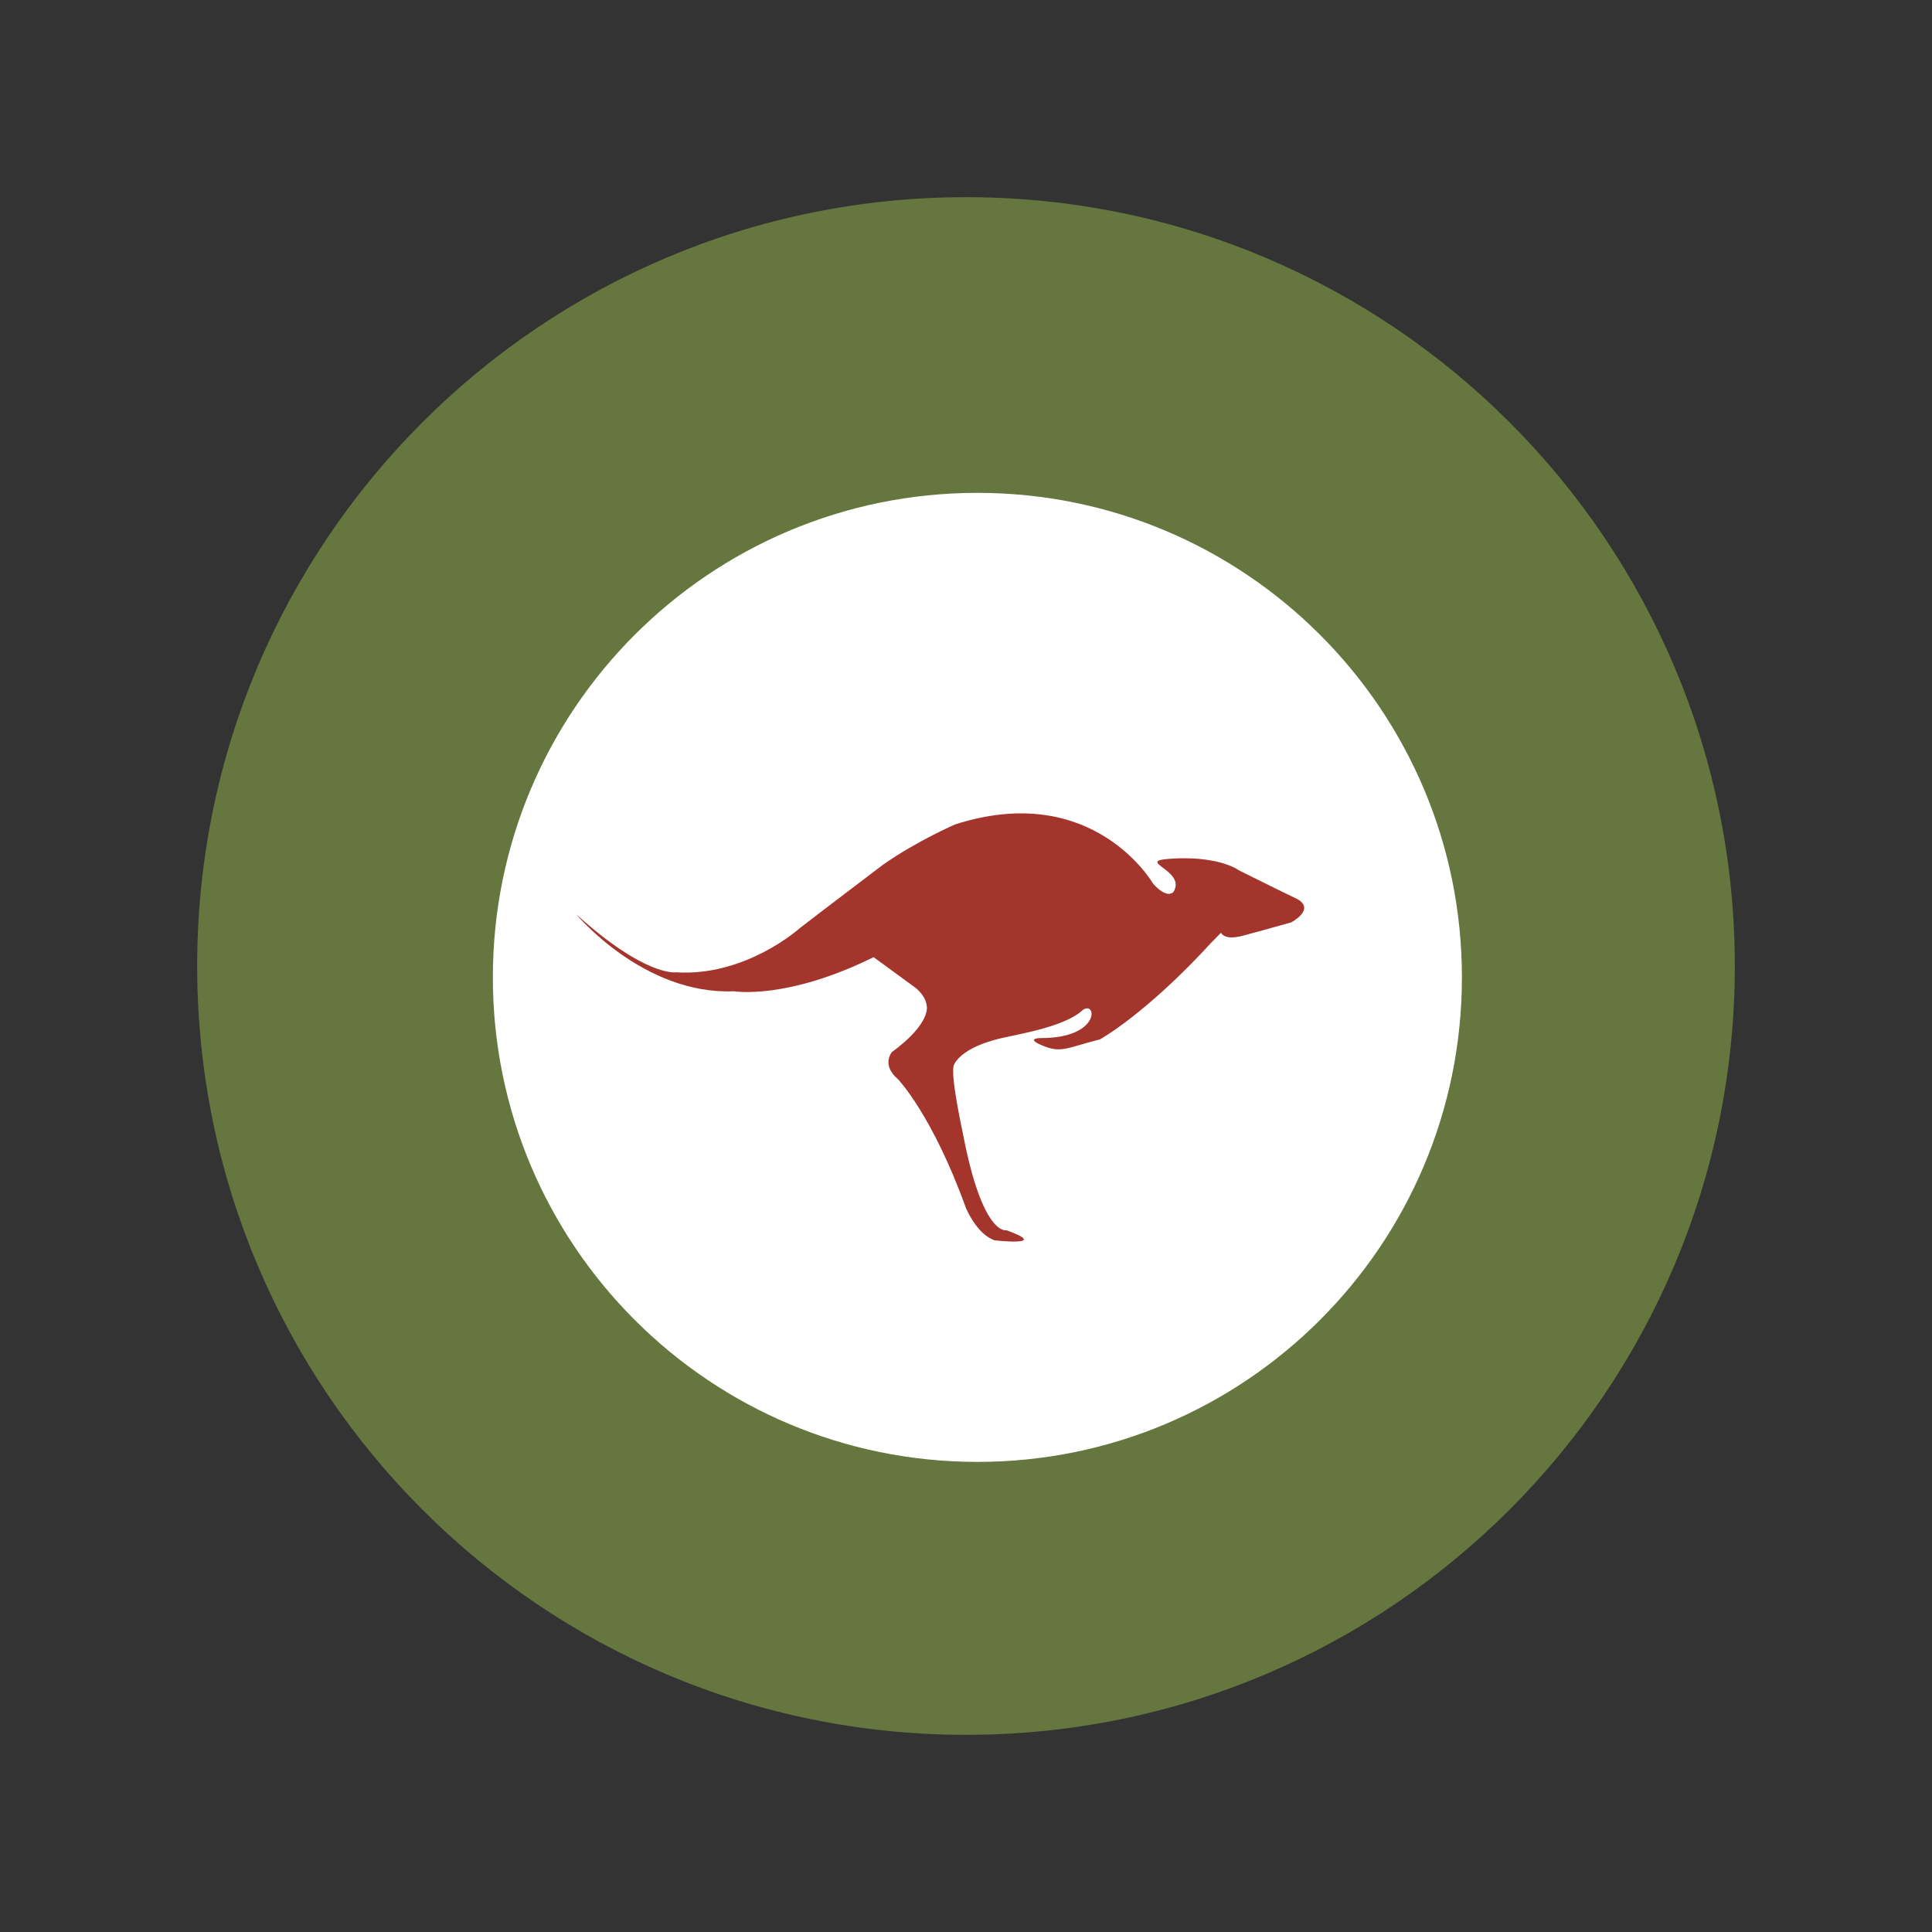 <svg xmlns="http://www.w3.org/2000/svg" width="2500" height="2500" viewBox="0 0 192.756 192.756"><rect x="0" y="0" width="192.756" height="192.756" fill="#333333" stroke="none"/><g fill-rule="evenodd" clip-rule="evenodd"><path fill="#fff" fill-opacity="0" d="M0 0h192.756v192.756H0V0z"/><path d="M96.378 173.084c-42.363 0-76.706-34.344-76.706-76.706 0-42.363 34.342-76.706 76.706-76.706 42.362 0 76.706 34.343 76.706 76.706 0 42.362-34.344 76.706-76.706 76.706z" fill="#65763e"/><path d="M97.514 145.854c-26.699 0-48.342-21.643-48.342-48.34 0-26.699 21.644-48.342 48.342-48.342 26.699 0 48.342 21.644 48.342 48.342-.001 26.697-21.643 48.34-48.342 48.34z" fill="#fff"/><path d="M115.035 88.147s-5.943-10.312-19.733-5.897c0 0-3.809 1.64-7.223 4.037 0 0-6.566 4.982-8.273 6.307 0 0-5.386 4.857-12.346 4.414 0 0-3.02.506-9.98-5.801 0 0 6.698 8.073 15.759 7.694 0 0 5.253.883 13.921-3.406l3.923 2.871s1.231.756 1.378 1.986c0 0 .493 1.703-3.463 4.604 0 0-1.116 1.262.591 2.713 0 0 3.415 3.531 6.764 12.803 0 0 1.051 2.648 2.889 3.279 0 0 5.68.631 1.182-1.008 0 0-2.396.691-4.366-9.713 0 0-1.28-5.82-.887-6.766 0 0 .458-1.512 4.038-2.508 1.527-.471 6.895-1.135 8.865-3.025 1.379-.854 1.691 2.854-4.236 2.838 0 0-1.643 0 .197.758 1.84.756 2.299.25 5.715-.631 0 0 4.594-2.525 11.162-9.714l.902-.915s.312.694 1.773.378c-.246.127 5.236-1.419 5.236-1.419s2.445-1.276.623-2.317c0 0-2.266-1.088-5.859-2.886 0 0-1.725-1.325-6.107-1.183-4.975.189 1.035 1.041-.41 3.358 0 .001-.623.758-2.035-.851z" fill="#a4352d"/></g></svg>
